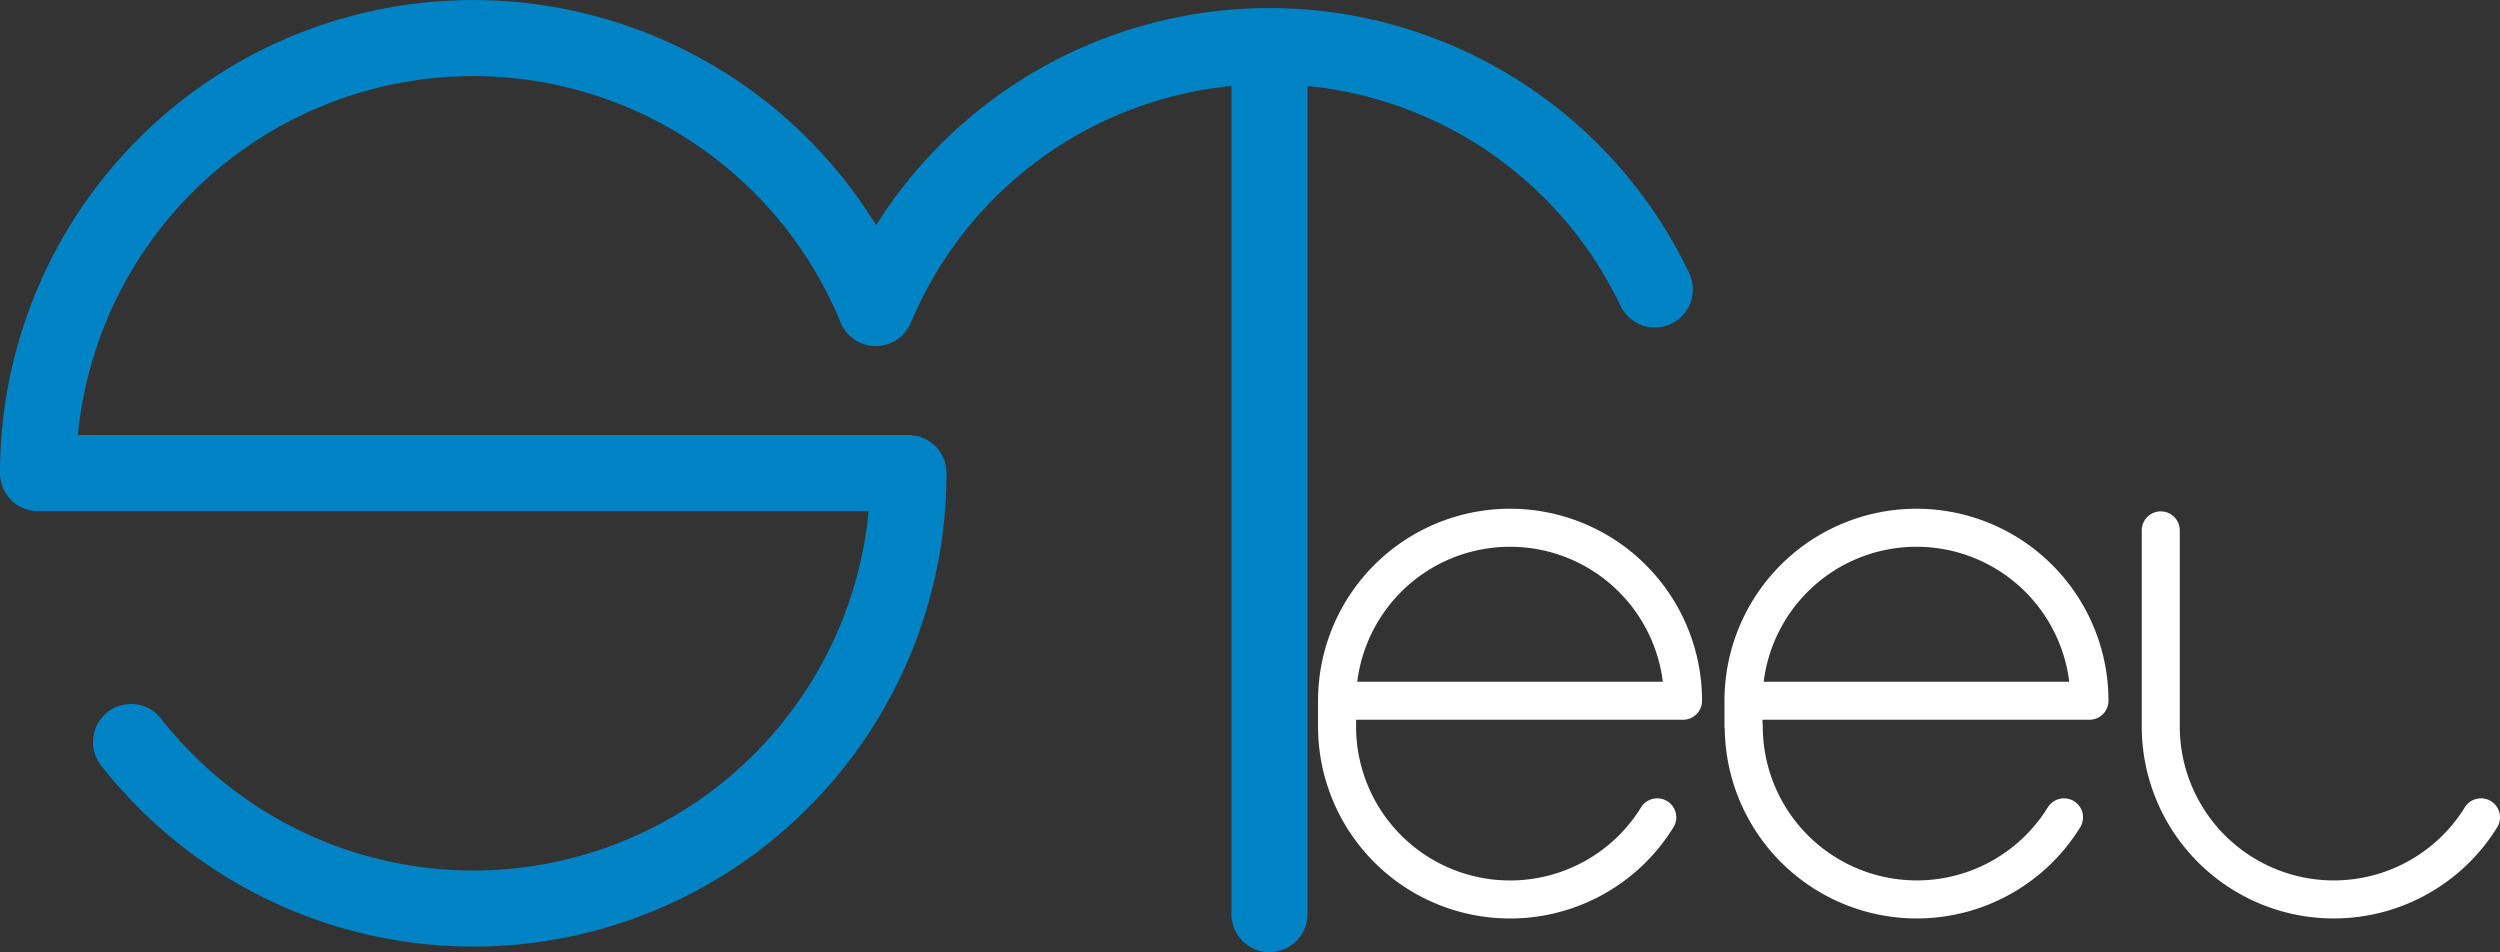 <?xml version="1.0" encoding="UTF-8"?> <svg xmlns="http://www.w3.org/2000/svg" viewBox="0 0 473.33 180.27"><rect x="0" y="0" width="473.33" height="180.27" fill="#333333" stroke="none"/><defs><style>.cls-1,.cls-2{fill:none;stroke-linecap:round;stroke-linejoin:round;fill-rule:evenodd;}.cls-1{stroke:#0083c5;stroke-width:14.4px;}.cls-2{stroke:#fff;stroke-width:7.2px;}</style></defs><g id="Слой_2" data-name="Слой 2"><g id="Слой_1-2" data-name="Слой 1"><path class="cls-1" d="M165.81,58.32A82.39,82.39,0,0,0,7.2,89.57H172A82.38,82.38,0,0,1,24.81,140.49M240.35,8.72V173.07M165.81,58.32a80.81,80.81,0,0,1,147.5-3.52"></path><path class="cls-2" d="M253.15,137.55a32.75,32.75,0,0,0,60.62,17.2m-60.62-22.08a32.75,32.75,0,0,1,65.5,0h-65.5v4.88m77,0a32.76,32.76,0,0,0,60.63,17.2M330.1,132.67a32.75,32.75,0,0,1,65.5,0H330.1v4.88m79,0a32.76,32.76,0,0,0,60.63,17.2M409.1,100.42v37.13"></path></g></g></svg> 